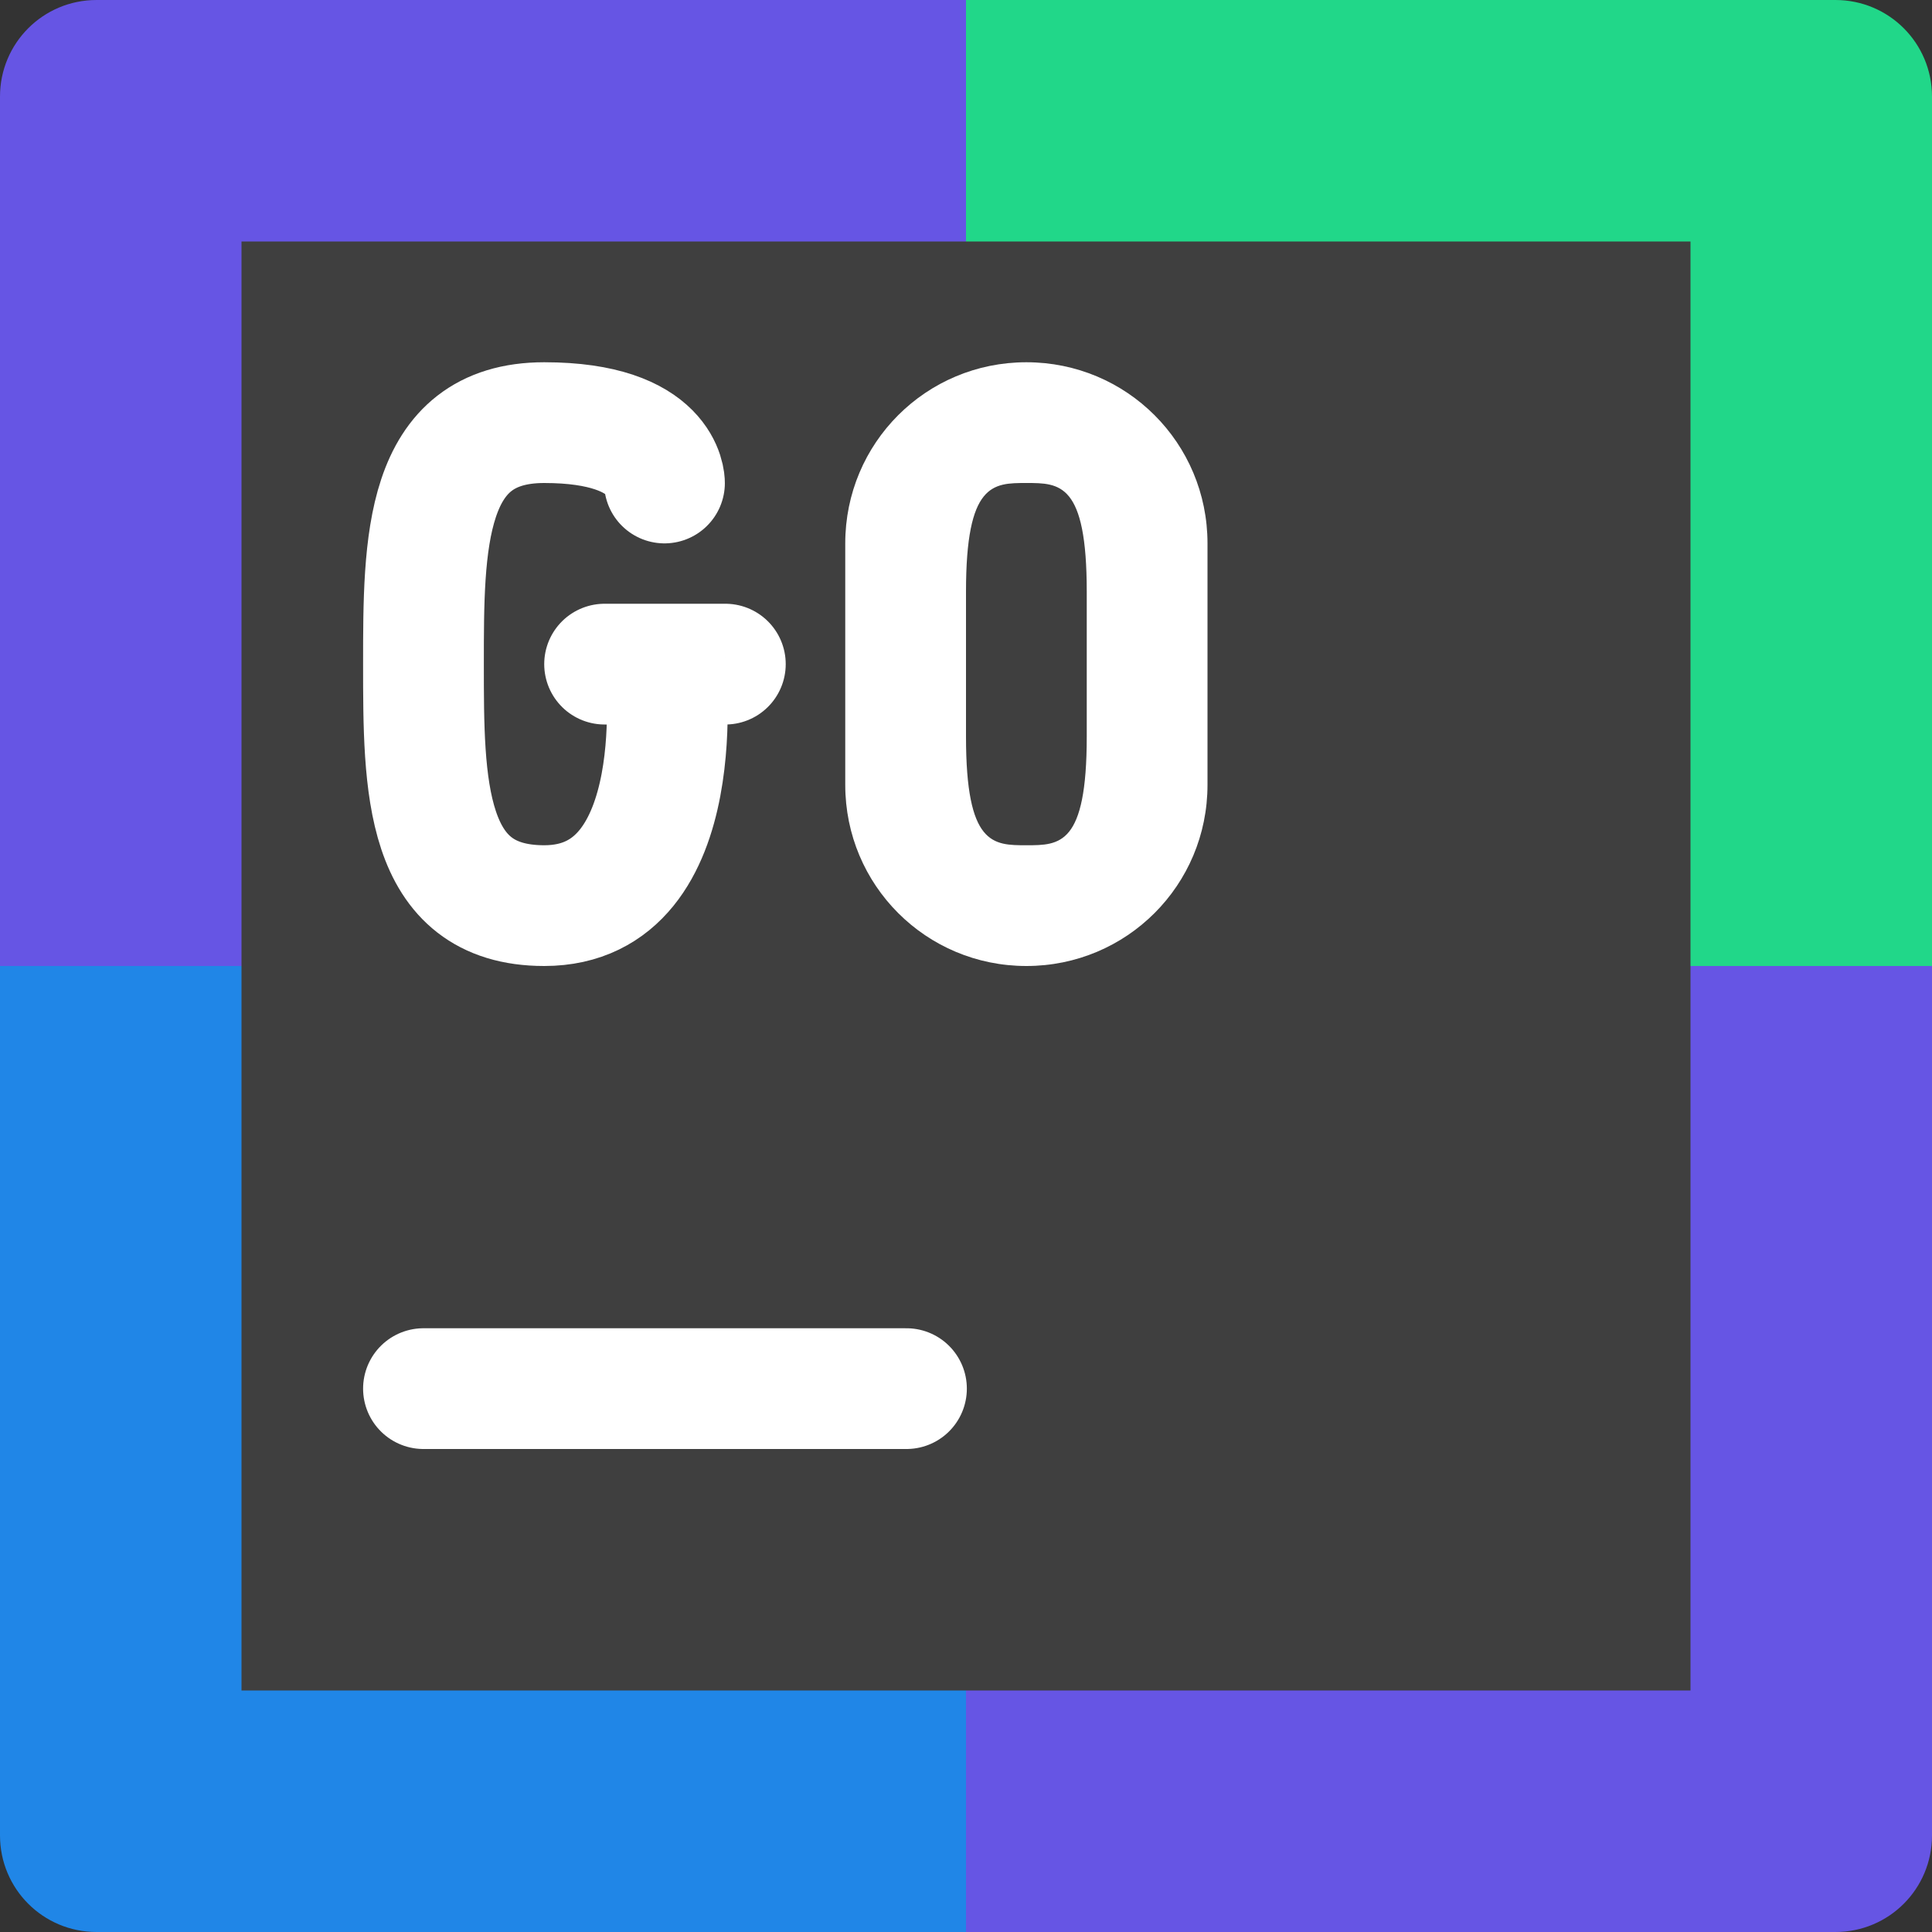 <svg xmlns="http://www.w3.org/2000/svg" width="16" height="16" version="1">
 <rect width="100%" height="100%" fill="#333333" stroke="none"/>
 <path style="fill:#6655e4" d="M 8,0 0.8,0 C 0.357,0 0,0.357 0,0.8 L 0,8 8,8 Z"/>
 <path style="fill:#21d789" d="m 8,0 7.2,0 C 15.643,0 16,0.357 16,0.8 L 16,8 8,8 Z"/>
 <path style="fill:#2086e7" d="M 8,16 0.8,16 C 0.357,16 0,15.643 0,15.2 L 0,8 8,8 Z"/>
 <path style="fill:#6655e4" d="m 8,16 7.2,0 C 15.643,16 16,15.643 16,15.2 L 16,8 8,8 Z"/>
 <rect style="fill:#3f3f3f" width="12" height="12" x="2" y="2"/>
 <path style="fill:none;stroke:#ffffff;stroke-linecap:round" d="m 3.507,11.5 4,0"/>
 <path style="fill:none;stroke:#ffffff;stroke-width:1;stroke-linecap:round;stroke-linejoin:bevel" d="m 5.007,5.5 1,0 m -0.5,0 c 0,0 0.245,2 -1,2 -1,0 -1,-1 -1,-2 0,-1 0,-2 1,-2 1,0 0.996,0.5 0.996,0.5"/>
 <path style="fill:#ffffff;fill-rule:evenodd" d="m 8.5,3 c -0.831,0 -1.5,0.669 -1.5,1.5 l 0,2 c 0,0.831 0.669,1.5 1.5,1.5 0.831,0 1.5,-0.669 1.5,-1.5 l 0,-2 c 0,-0.831 -0.669,-1.5 -1.5,-1.5 z m 0,1 c 0.277,0 0.5,0 0.5,0.899 L 9,6.101 C 9,7 8.777,7 8.5,7 8.223,7 8,7 8,6.101 L 8,4.899 C 8,4 8.223,4 8.5,4 Z"/>
</svg>
